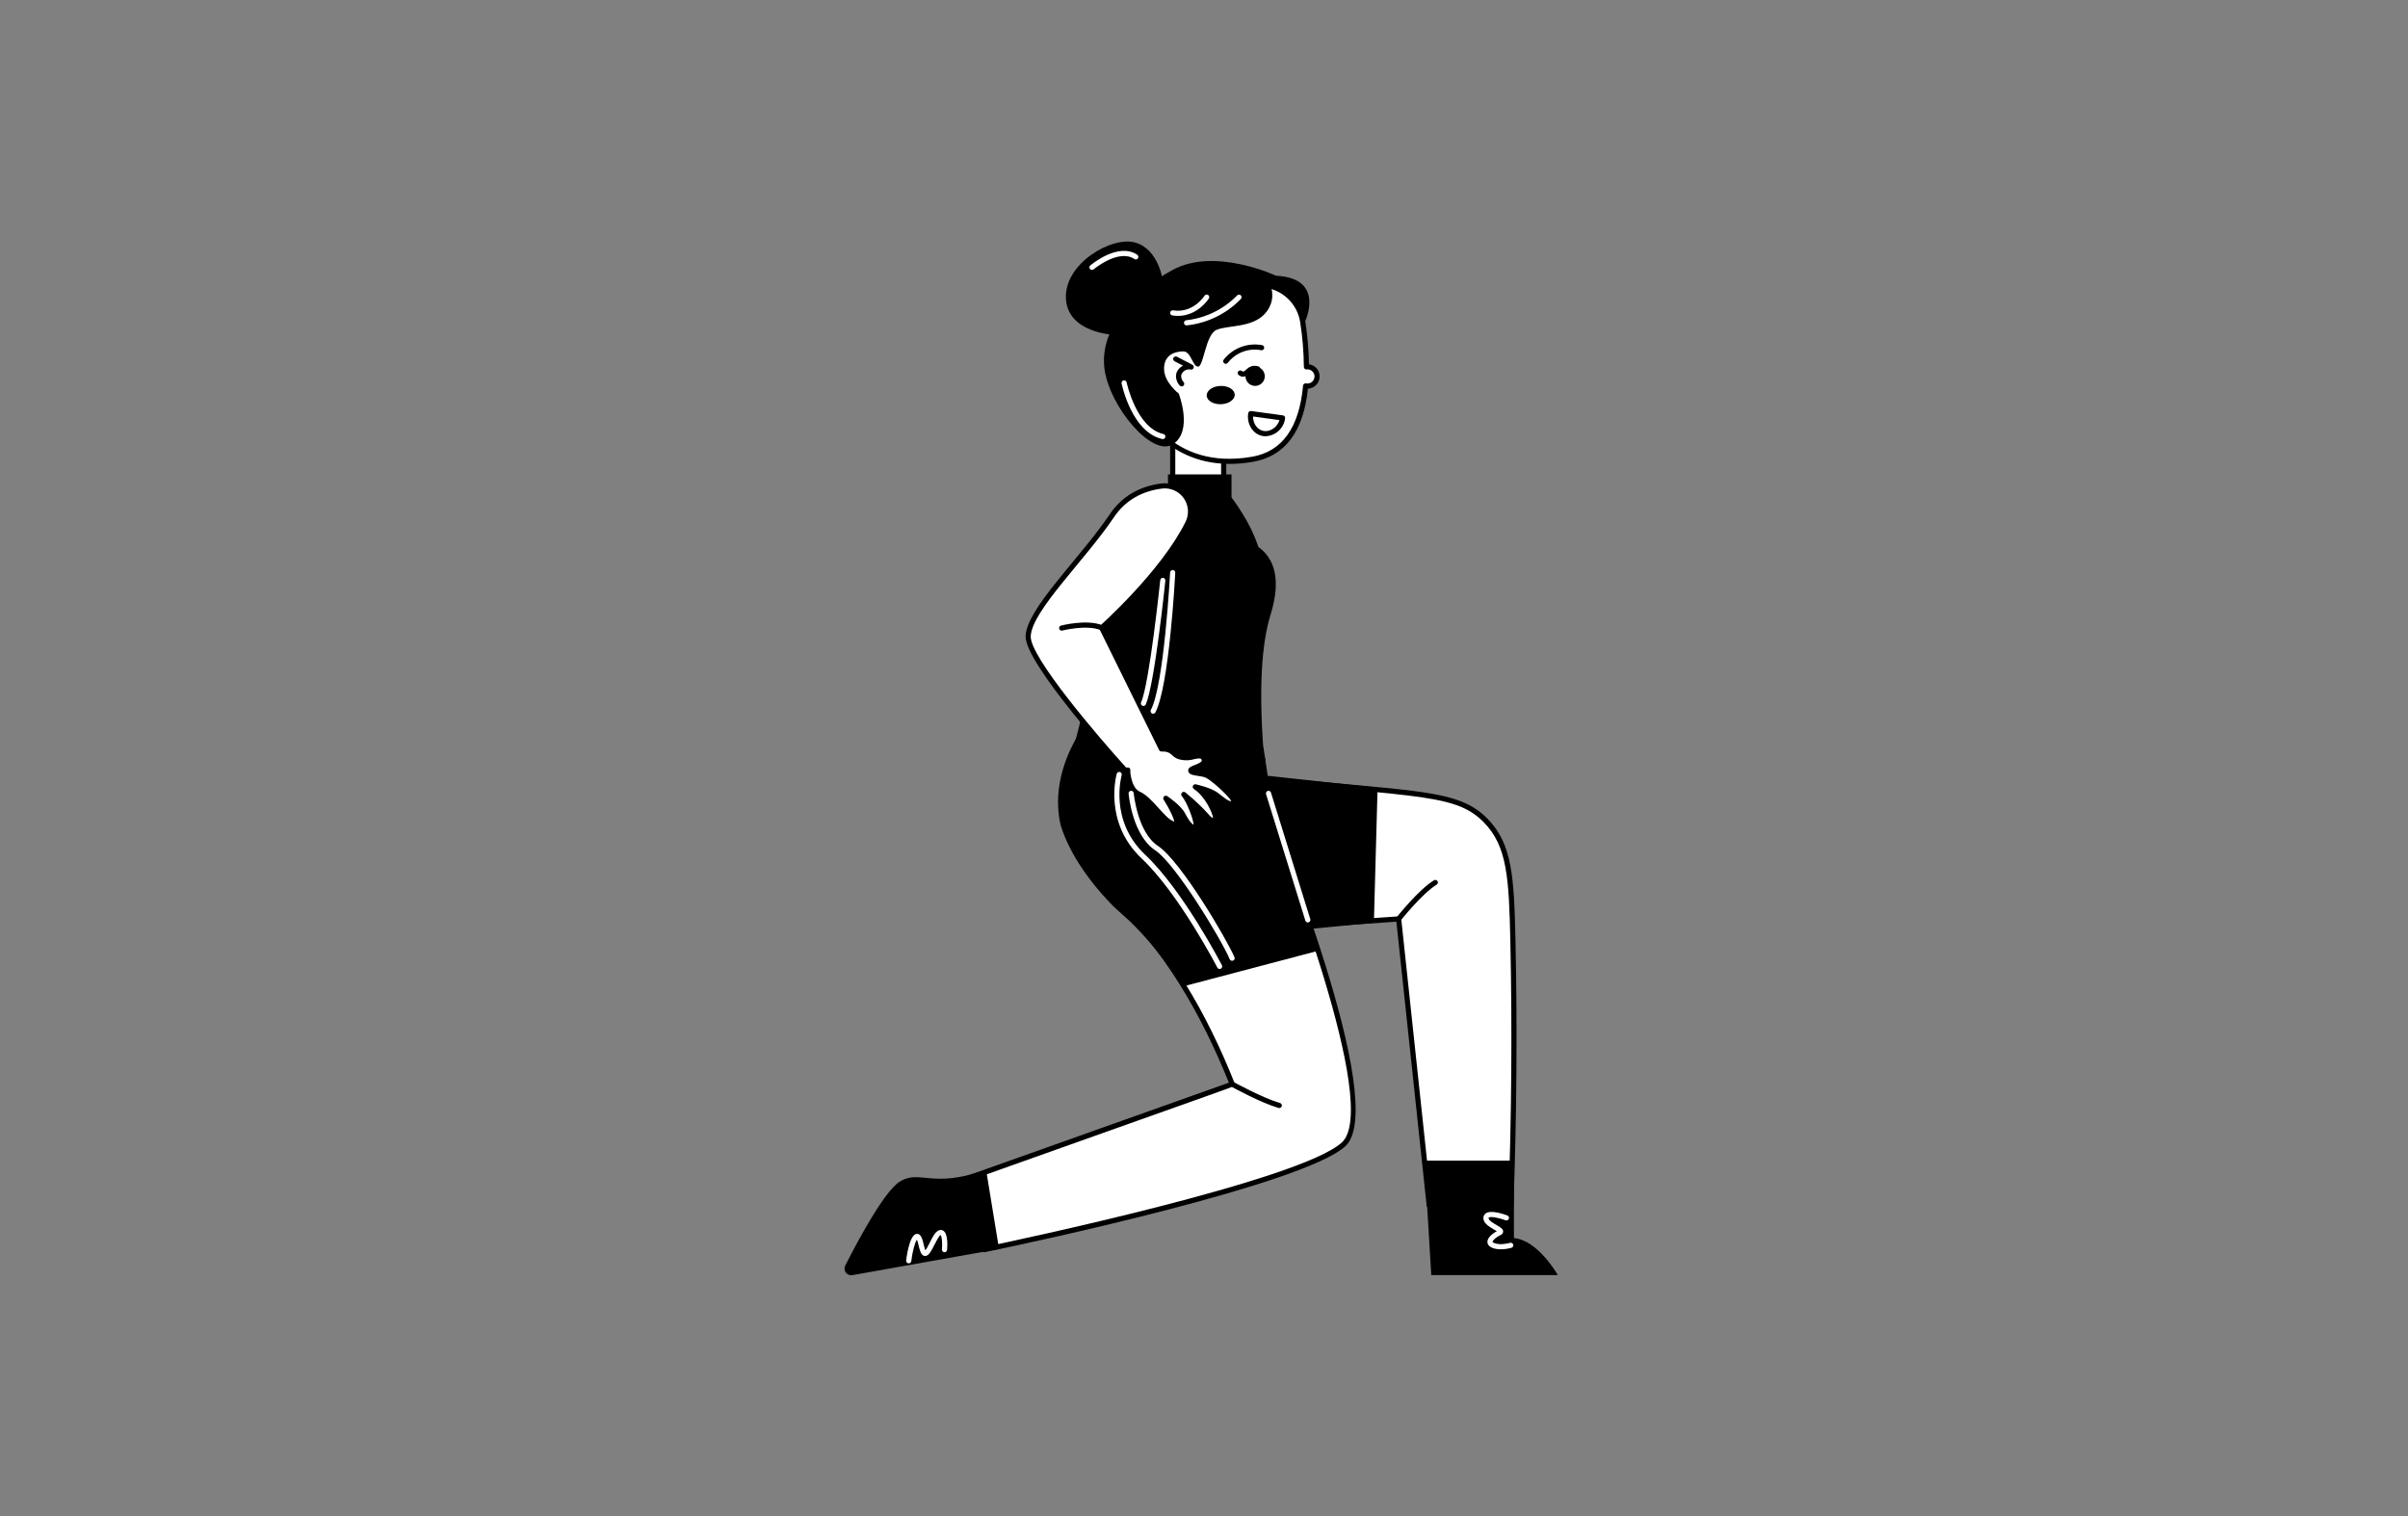 <svg width="270" height="170" viewBox="0 0 270 170" fill="none" xmlns="http://www.w3.org/2000/svg">
<rect x="0" y="0" width="270" height="170" fill="#808080" stroke="none"/>
<path d="M132.41 86.369C158.724 89.298 163.044 88.396 166.587 92.014C169.236 94.719 169.478 98.215 169.639 105.593C169.806 113.262 169.845 123.289 169.41 135.194H160.255L156.828 103.043L132.791 104.677C132.664 98.574 132.537 92.471 132.41 86.369Z" fill="white"/>
<path d="M169.41 135.481H160.255C160.184 135.481 160.115 135.455 160.062 135.407C160.009 135.36 159.976 135.294 159.968 135.223L156.57 103.349L132.811 104.964C132.772 104.967 132.733 104.962 132.696 104.949C132.659 104.936 132.625 104.916 132.596 104.889C132.568 104.863 132.545 104.831 132.529 104.795C132.512 104.76 132.504 104.721 132.503 104.682L132.121 86.373C132.12 86.332 132.128 86.291 132.145 86.254C132.161 86.216 132.185 86.182 132.215 86.154C132.455 85.936 131.947 86.17 147.389 87.606C160.034 88.783 163.88 88.837 166.793 91.811C169.568 94.644 169.768 98.281 169.927 105.586C170.138 115.294 170.061 125.258 169.698 135.203C169.695 135.277 169.664 135.348 169.61 135.4C169.556 135.452 169.485 135.481 169.41 135.481ZM160.515 134.904H169.131C169.486 125.064 169.559 115.205 169.35 105.599C169.195 98.448 169.004 94.892 166.38 92.215C162.938 88.7 158.406 89.54 132.704 86.691L133.072 104.37L156.807 102.755C156.881 102.751 156.954 102.775 157.011 102.823C157.068 102.871 157.105 102.938 157.113 103.012L160.515 134.904Z" fill="black"/>
<path d="M159.715 130.142L160.482 142.975H174.672C174.672 142.975 172.464 139.064 169.753 138.828V130.142H159.715Z" fill="black"/>
<path d="M140.747 86.844L154.464 88.332L154.049 103.466L143.751 104.467L138.82 93.157L140.747 86.844Z" fill="black"/>
<path d="M137.207 47.179H131.492V59.538H137.207V47.179Z" fill="white"/>
<path d="M137.207 59.826H131.492C131.415 59.826 131.342 59.796 131.288 59.742C131.234 59.688 131.203 59.614 131.203 59.538V47.179C131.203 47.102 131.234 47.029 131.288 46.975C131.342 46.921 131.415 46.891 131.492 46.891H137.207C137.283 46.891 137.357 46.921 137.411 46.975C137.465 47.029 137.495 47.102 137.495 47.179V59.538C137.495 59.614 137.465 59.688 137.411 59.742C137.357 59.796 137.283 59.826 137.207 59.826ZM131.78 59.249H136.918V47.467H131.78V59.249Z" fill="black"/>
<path d="M120.062 84.871C120.76 82.588 121.324 80.267 121.751 77.919C122.81 72.088 122.19 70.68 123.181 66.304C124.154 62.007 125.055 58.023 128.49 55.754C131.008 54.091 134.991 53.28 137.218 54.937C137.997 55.517 138.554 56.393 139.278 57.531C140.037 58.725 140.651 60.006 141.108 61.345C141.521 61.639 141.882 61.999 142.176 62.412C143.813 64.734 142.711 68.084 142.404 69.126C141.581 71.923 140.988 76.779 141.813 85.91L120.062 84.871Z" fill="black"/>
<path d="M120.836 83.49C119.853 85.463 118.814 88.359 119.289 91.632C119.972 96.338 123.428 99.363 125.011 100.863C128.91 104.554 133.85 110.729 138.17 121.575L107.617 132.446L110.35 140.126C110.35 140.126 145.609 132.903 150.644 128.325C155.679 123.748 141.718 90.031 141.718 90.031L141.574 85.121L120.836 83.49Z" fill="white"/>
<path d="M110.078 140.223L107.345 132.543C107.332 132.507 107.327 132.469 107.329 132.431C107.33 132.394 107.34 132.357 107.356 132.322C107.372 132.288 107.395 132.257 107.423 132.232C107.452 132.207 107.484 132.187 107.52 132.174L137.791 121.404C134.711 113.75 130.552 106.481 124.554 100.829C122.845 99.224 119.665 96.237 119.003 91.673C118.618 89.025 119.147 86.228 120.577 83.362C120.602 83.31 120.642 83.267 120.692 83.238C120.742 83.21 120.8 83.198 120.857 83.203L141.596 84.832C141.667 84.837 141.734 84.869 141.783 84.92C141.832 84.972 141.86 85.04 141.862 85.111L142.004 89.968C142.815 91.933 155.913 123.925 150.837 128.54C146.203 132.752 116.524 139.159 110.407 140.409C110.339 140.423 110.268 140.412 110.208 140.378C110.147 140.344 110.101 140.289 110.078 140.223ZM107.985 132.621L110.537 139.793C113.681 139.14 145.748 132.387 150.449 128.113C154.849 124.114 143.743 95.666 141.451 90.14C141.42 90.066 141.439 90.39 141.294 85.387L121.008 83.793C119.697 86.491 119.214 89.114 119.574 91.591C120.209 95.954 123.292 98.852 124.949 100.409C131.092 106.193 135.331 113.666 138.438 121.469C138.452 121.505 138.459 121.543 138.458 121.582C138.457 121.621 138.449 121.659 138.433 121.694C138.357 121.862 140.491 121.055 107.985 132.621Z" fill="black"/>
<path d="M95.435 142.998C95.308 142.997 95.183 142.964 95.072 142.901C94.961 142.838 94.868 142.748 94.801 142.64C94.735 142.531 94.697 142.407 94.692 142.28C94.687 142.152 94.715 142.026 94.772 141.912C96.01 139.468 99.079 133.664 100.839 132.531C102.287 131.6 103.369 132.173 105.438 132.173C107.277 132.173 108.878 131.738 110.565 131.16L112.019 140.053C94.404 143.193 95.54 142.998 95.435 142.998Z" fill="black"/>
<path d="M146.486 41.135C146.471 39.443 146.332 37.754 146.07 36.082C145.902 34.978 145.363 33.965 144.54 33.211C143.718 32.456 142.662 32.005 141.549 31.933C140.819 31.885 140.087 31.882 139.357 31.926C137.554 31.347 135.621 31.309 133.797 31.819C131.973 32.329 130.339 33.363 129.098 34.794C127.857 36.224 127.064 37.988 126.817 39.865C126.57 41.743 126.88 43.651 127.708 45.354C127.708 45.354 130.897 53.163 140.446 51.499C144.562 50.782 146.041 47.161 146.395 43.274C146.547 43.303 146.704 43.299 146.855 43.262C147.006 43.225 147.148 43.156 147.269 43.06C147.391 42.963 147.491 42.842 147.562 42.703C147.632 42.565 147.672 42.413 147.679 42.258C147.686 42.102 147.659 41.947 147.6 41.803C147.542 41.659 147.453 41.53 147.34 41.423C147.226 41.317 147.092 41.236 146.944 41.186C146.797 41.136 146.641 41.119 146.486 41.135H146.486Z" fill="white"/>
<path d="M137.883 52.018C130.214 52.018 127.47 45.536 127.441 45.463C126.781 44.112 126.441 42.627 126.445 41.124C126.448 39.561 126.817 38.021 127.525 36.628C128.232 35.235 129.258 34.027 130.518 33.104C131.778 32.18 133.238 31.566 134.78 31.311C136.322 31.056 137.902 31.167 139.392 31.636C140.117 31.594 140.843 31.598 141.567 31.646C142.745 31.728 143.859 32.207 144.729 33.005C145.599 33.803 146.172 34.872 146.355 36.038C146.605 37.63 146.744 39.237 146.772 40.848C147.113 40.892 147.425 41.062 147.646 41.326C147.868 41.589 147.982 41.925 147.967 42.269C147.952 42.612 147.809 42.938 147.566 43.181C147.323 43.424 146.997 43.567 146.654 43.582C146.148 48.401 144.077 51.16 140.495 51.784C139.633 51.937 138.759 52.016 137.883 52.018ZM136.395 31.751C129.46 31.751 124.951 39.043 127.967 45.227C128.102 45.555 131.197 52.821 140.397 51.215C143.759 50.63 145.68 47.949 146.107 43.248C146.111 43.208 146.123 43.169 146.142 43.134C146.161 43.099 146.188 43.068 146.22 43.044C146.252 43.02 146.289 43.002 146.328 42.993C146.367 42.984 146.408 42.983 146.447 42.99C146.557 43.011 146.671 43.009 146.78 42.983C146.889 42.957 146.991 42.908 147.08 42.84C147.169 42.772 147.243 42.685 147.296 42.587C147.349 42.488 147.381 42.379 147.389 42.267C147.397 42.155 147.381 42.043 147.343 41.937C147.304 41.832 147.244 41.736 147.166 41.656C147.088 41.575 146.993 41.512 146.889 41.471C146.785 41.43 146.673 41.411 146.561 41.416C146.514 41.427 146.465 41.427 146.418 41.415C146.372 41.403 146.329 41.381 146.292 41.349C146.263 41.322 146.239 41.289 146.222 41.252C146.206 41.215 146.197 41.176 146.197 41.136C146.184 39.457 146.046 37.783 145.785 36.125C145.622 35.089 145.113 34.138 144.34 33.429C143.567 32.72 142.576 32.294 141.53 32.221C140.812 32.173 140.092 32.171 139.374 32.214C139.174 32.22 138.163 31.751 136.394 31.751H136.395Z" fill="black"/>
<path d="M120.804 82.556C119.963 83.981 117.891 87.949 118.907 92.433C118.907 92.433 119.817 96.332 124.323 101.091C125.613 102.453 125.91 102.483 127.413 104.028C129.36 106.031 131.069 108.251 132.505 110.647L148.031 106.553L142.533 89.57C142.245 87.65 141.956 85.73 141.666 83.81L120.804 82.556Z" fill="black"/>
<path d="M138.084 53.196H130.961V57.064H138.084V53.196Z" fill="black"/>
<path d="M137.44 40.793C137.386 40.793 137.332 40.778 137.286 40.748C137.24 40.719 137.203 40.677 137.18 40.628C137.157 40.579 137.148 40.524 137.155 40.469C137.161 40.415 137.183 40.364 137.218 40.322C137.719 39.682 138.387 39.193 139.148 38.908C139.909 38.623 140.734 38.552 141.532 38.704C141.606 38.723 141.669 38.77 141.708 38.835C141.747 38.9 141.758 38.978 141.741 39.051C141.723 39.125 141.677 39.189 141.613 39.229C141.548 39.269 141.471 39.282 141.397 39.265C140.704 39.136 139.989 39.201 139.33 39.452C138.672 39.703 138.095 40.131 137.663 40.688C137.636 40.721 137.602 40.747 137.564 40.766C137.525 40.784 137.483 40.793 137.44 40.793Z" fill="black"/>
<path d="M138.889 42.056C138.858 42.033 138.833 42.004 138.814 41.972C138.794 41.939 138.782 41.903 138.776 41.865C138.771 41.828 138.773 41.79 138.782 41.753C138.792 41.717 138.808 41.682 138.831 41.652C138.854 41.621 138.882 41.596 138.915 41.577C138.947 41.557 138.984 41.545 139.021 41.539C139.059 41.534 139.097 41.536 139.133 41.545C139.17 41.555 139.205 41.571 139.235 41.594C139.394 41.712 139.458 41.691 139.76 41.421C139.848 41.34 139.94 41.265 140.038 41.196C140.197 41.099 140.375 41.04 140.56 41.021C140.745 41.002 140.932 41.024 141.108 41.086C141.179 41.112 141.238 41.166 141.27 41.236C141.302 41.305 141.305 41.385 141.278 41.456C141.252 41.528 141.198 41.587 141.128 41.618C141.059 41.65 140.979 41.653 140.908 41.627C140.818 41.596 140.724 41.585 140.63 41.593C140.536 41.601 140.444 41.628 140.362 41.673C140.064 41.873 139.575 42.567 138.889 42.056Z" fill="black"/>
<path d="M140.735 43.273C141.332 43.273 141.817 42.788 141.817 42.191C141.817 41.593 141.332 41.108 140.735 41.108C140.137 41.108 139.652 41.593 139.652 42.191C139.652 42.788 140.137 43.273 140.735 43.273Z" fill="black"/>
<path d="M136.912 45.326C137.779 45.294 138.466 44.81 138.445 44.243C138.424 43.677 137.704 43.244 136.837 43.276C135.969 43.307 135.282 43.792 135.303 44.358C135.324 44.925 136.044 45.358 136.912 45.326Z" fill="black"/>
<path d="M135.331 86.951C134.668 86.645 133.441 86.736 133.52 86.374C133.584 86.081 134.962 85.944 135.037 85.325C135.046 85.179 134.997 85.035 134.902 84.923C134.441 84.404 133.309 85.293 132.153 84.825C131.749 84.662 131.641 84.453 131.383 84.27C131.04 84.048 130.634 83.946 130.228 83.981L123.525 70.391C123.525 70.391 130.386 64.309 133.185 58.653C133.419 58.187 133.522 57.665 133.483 57.145C133.444 56.624 133.265 56.123 132.964 55.697C132.663 55.27 132.251 54.933 131.774 54.722C131.296 54.511 130.77 54.433 130.252 54.498C128.355 54.741 126.19 55.577 124.666 57.836C121.347 62.757 115.397 68.363 115.282 71.339C115.168 74.316 126.155 86.368 126.155 86.368L126.46 86.345C126.446 86.482 126.447 86.62 126.464 86.756C126.584 87.637 126.891 88.677 127.663 89.02C129.088 89.655 130.355 92.029 131.569 92.398C132.783 92.768 130.717 89.511 130.717 89.511C130.717 89.511 132.176 90.485 132.611 91.316C133.047 92.147 133.613 92.979 134.023 92.741C134.432 92.503 133.322 89.734 132.729 89.079C135.66 91.489 135.367 92.028 136.173 92.028C136.687 92.028 135.671 89.336 134.021 88.228C134.021 88.228 135.61 88.586 136.307 89.079C137.004 89.573 137.795 90.406 138.31 90.049C138.824 89.692 135.994 87.257 135.331 86.951Z" fill="white"/>
<path d="M133.872 93.07C133.246 93.07 132.672 92.053 132.356 91.45C132.187 91.165 131.976 90.908 131.729 90.688C132.131 91.48 132.375 92.212 132.133 92.531C132.056 92.623 131.951 92.687 131.834 92.712C131.717 92.738 131.595 92.725 131.486 92.674C130.156 92.27 128.91 89.889 127.547 89.284C126.83 88.966 126.357 88.104 126.179 86.794C126.173 86.749 126.169 86.704 126.166 86.656C126.124 86.658 126.083 86.651 126.044 86.635C126.005 86.618 125.971 86.594 125.943 86.562C125.491 86.067 114.879 74.386 114.997 71.328C115.116 68.218 121.09 62.628 124.429 57.674C125.762 55.698 127.71 54.533 130.218 54.211C130.788 54.14 131.367 54.225 131.892 54.458C132.417 54.69 132.87 55.06 133.201 55.529C133.532 55.998 133.73 56.548 133.773 57.121C133.816 57.694 133.703 58.267 133.446 58.781C130.896 63.934 124.947 69.489 123.884 70.459L130.409 83.691C131.579 83.722 131.712 84.334 132.264 84.556C133.343 84.992 134.499 84.033 135.119 84.729C135.194 84.815 135.25 84.915 135.286 85.023C135.321 85.131 135.335 85.245 135.326 85.358C135.255 85.946 134.556 86.165 134.045 86.371C134.525 86.421 134.998 86.528 135.454 86.688C135.694 86.688 138.584 88.983 138.661 89.873C138.67 89.952 138.658 90.032 138.626 90.105C138.593 90.177 138.542 90.24 138.477 90.286C137.896 90.688 137.2 90.138 136.585 89.653C136.165 89.279 135.667 89.003 135.128 88.845C136.095 89.959 136.734 91.47 136.57 92.011C136.547 92.099 136.496 92.176 136.425 92.231C136.354 92.287 136.266 92.317 136.176 92.317C135.36 92.317 135.404 91.877 133.793 90.391C134.163 91.238 134.46 92.185 134.391 92.631C134.377 92.757 134.316 92.872 134.219 92.954C134.123 93.036 133.999 93.078 133.872 93.07ZM130.876 89.271C130.939 89.313 132.402 90.296 132.866 91.182C133.409 92.218 133.727 92.436 133.827 92.48C133.847 91.945 133.055 89.867 132.516 89.273C132.468 89.219 132.441 89.149 132.442 89.076C132.443 89.003 132.472 88.934 132.522 88.881C132.572 88.829 132.64 88.797 132.712 88.792C132.785 88.787 132.856 88.81 132.913 88.856C135.371 90.877 135.643 91.662 136.019 91.73C135.965 91.187 135.172 89.347 133.862 88.467C133.806 88.429 133.765 88.373 133.746 88.309C133.727 88.244 133.731 88.175 133.758 88.113C133.784 88.052 133.832 88.001 133.892 87.97C133.952 87.94 134.02 87.931 134.086 87.946C134.153 87.961 135.739 88.322 136.475 88.844C137.008 89.222 137.715 89.895 138.061 89.843C137.821 89.291 135.845 87.504 135.211 87.211C134.621 86.939 133.577 87.041 133.302 86.641C133.269 86.594 133.247 86.54 133.236 86.483C133.225 86.426 133.226 86.368 133.239 86.311C133.297 86.042 133.591 85.928 133.963 85.784C134.249 85.672 134.728 85.487 134.751 85.29C134.751 85.224 134.727 85.162 134.685 85.112C134.582 84.996 134.318 85.04 133.896 85.126C133.29 85.305 132.644 85.293 132.046 85.092C131.249 84.769 131.374 84.234 130.238 84.267C130.182 84.271 130.126 84.258 130.078 84.229C130.031 84.2 129.993 84.158 129.969 84.107L123.268 70.517C123.239 70.461 123.231 70.396 123.243 70.334C123.255 70.272 123.287 70.216 123.335 70.174C123.403 70.113 130.185 64.063 132.927 58.525C133.138 58.105 133.231 57.635 133.196 57.167C133.161 56.698 133 56.247 132.729 55.863C132.458 55.479 132.088 55.176 131.659 54.985C131.229 54.795 130.756 54.725 130.289 54.783C127.953 55.082 126.141 56.163 124.905 57.996C121.622 62.864 115.68 68.514 115.571 71.349C115.482 73.669 123.173 82.658 126.272 86.069C126.465 86.055 126.556 86.032 126.663 86.141C126.808 86.288 126.707 86.406 126.75 86.716C126.854 87.484 127.118 88.461 127.78 88.756C129.256 89.412 130.582 91.816 131.665 92.125C131.637 91.763 131.117 90.681 130.473 89.665C130.439 89.61 130.424 89.544 130.432 89.478C130.439 89.413 130.469 89.352 130.516 89.306C130.563 89.26 130.625 89.232 130.69 89.225C130.756 89.219 130.821 89.235 130.876 89.271Z" fill="black"/>
<path d="M132.169 44.132C132.169 44.132 130.489 42.871 130.521 41.301C130.554 39.731 131.798 39.404 132.681 39.404C133.565 39.404 133.72 41.145 134.347 41.109C134.974 41.072 135.166 37.506 136.416 36.982C137.666 36.458 140.375 36.764 141.813 35.194C142.224 34.763 142.5 34.223 142.608 33.638C142.717 33.053 142.652 32.449 142.422 31.9C142.422 31.9 145.869 32.707 146.306 36.11C146.306 36.11 148.705 31.179 143.076 30.919C143.076 30.919 136.218 27.689 131.488 30.265C126.757 32.84 123.31 37.071 123.834 41.303C124.357 45.535 129.15 51.284 131.488 49.828C133.825 48.372 132.169 44.132 132.169 44.132Z" fill="black"/>
<path d="M130.38 31.462C130.38 31.462 129.944 27.994 127.326 27.208C124.708 26.423 119.341 29.521 119.516 33.447C119.69 37.373 124.946 37.548 124.946 37.548L130.38 31.462Z" fill="black"/>
<path d="M146.642 103.438C146.581 103.438 146.521 103.418 146.471 103.382C146.422 103.345 146.385 103.294 146.367 103.236L141.958 89.048C141.947 89.012 141.943 88.974 141.947 88.936C141.95 88.899 141.961 88.862 141.978 88.829C141.996 88.795 142.02 88.765 142.049 88.741C142.078 88.717 142.112 88.699 142.148 88.687C142.184 88.676 142.222 88.672 142.26 88.675C142.298 88.679 142.334 88.69 142.368 88.707C142.401 88.725 142.431 88.749 142.455 88.778C142.48 88.807 142.498 88.841 142.509 88.877L146.917 103.064C146.931 103.107 146.934 103.153 146.926 103.198C146.918 103.242 146.901 103.284 146.874 103.32C146.847 103.357 146.812 103.386 146.772 103.407C146.732 103.427 146.687 103.437 146.642 103.438Z" fill="white"/>
<path d="M132.756 36.227C132.752 36.189 132.755 36.151 132.766 36.115C132.776 36.078 132.794 36.045 132.818 36.015C132.842 35.986 132.871 35.961 132.904 35.943C132.938 35.925 132.974 35.914 133.012 35.91C135.177 35.669 137.192 34.686 138.715 33.127C138.766 33.073 138.836 33.04 138.911 33.036C138.985 33.032 139.059 33.057 139.115 33.106C139.172 33.155 139.207 33.224 139.214 33.299C139.22 33.373 139.197 33.447 139.15 33.505C137.538 35.183 135.386 36.238 133.072 36.483C132.996 36.491 132.92 36.468 132.861 36.42C132.802 36.372 132.764 36.303 132.756 36.227Z" fill="white"/>
<path d="M132.089 35.421C131.874 35.421 131.658 35.403 131.446 35.369C131.37 35.357 131.303 35.315 131.258 35.253C131.213 35.191 131.195 35.114 131.207 35.038C131.219 34.963 131.261 34.895 131.323 34.85C131.385 34.805 131.462 34.787 131.537 34.799C133.751 35.155 135.005 33.244 135.058 33.162C135.099 33.097 135.164 33.051 135.238 33.035C135.313 33.018 135.391 33.032 135.456 33.073C135.521 33.114 135.566 33.179 135.583 33.254C135.599 33.328 135.586 33.407 135.545 33.471C135.491 33.558 134.281 35.421 132.089 35.421Z" fill="white"/>
<path d="M122.441 30.267C122.382 30.267 122.324 30.249 122.276 30.215C122.227 30.182 122.19 30.134 122.17 30.078C122.15 30.023 122.147 29.962 122.162 29.905C122.177 29.848 122.209 29.797 122.254 29.759C122.382 29.651 125.39 27.148 127.509 28.561C127.541 28.582 127.569 28.608 127.591 28.64C127.612 28.672 127.628 28.707 127.636 28.745C127.643 28.782 127.644 28.821 127.636 28.858C127.629 28.896 127.614 28.932 127.593 28.964C127.572 28.995 127.545 29.023 127.513 29.044C127.481 29.065 127.445 29.08 127.407 29.087C127.37 29.094 127.331 29.094 127.294 29.086C127.256 29.078 127.221 29.063 127.189 29.041C125.43 27.867 122.654 30.176 122.627 30.2C122.575 30.243 122.509 30.267 122.441 30.267Z" fill="white"/>
<path d="M130.32 49.23C126.927 48.467 125.806 43.219 125.76 42.996C125.752 42.959 125.752 42.921 125.759 42.884C125.766 42.846 125.781 42.811 125.801 42.779C125.822 42.748 125.849 42.721 125.88 42.699C125.912 42.678 125.947 42.663 125.984 42.655C126.021 42.648 126.059 42.647 126.097 42.654C126.134 42.662 126.169 42.676 126.201 42.697C126.232 42.718 126.26 42.745 126.281 42.776C126.302 42.807 126.317 42.842 126.325 42.88C126.335 42.93 127.417 47.984 130.447 48.667C130.522 48.684 130.587 48.729 130.628 48.794C130.668 48.859 130.682 48.937 130.665 49.012C130.648 49.086 130.603 49.151 130.538 49.192C130.473 49.233 130.395 49.246 130.32 49.23Z" fill="white"/>
<path d="M132.497 43.328C132.459 43.328 132.421 43.321 132.385 43.306C132.349 43.291 132.317 43.269 132.29 43.241C132.119 43.066 131.994 42.851 131.924 42.615C131.855 42.38 131.845 42.131 131.893 41.891C131.949 41.697 132.046 41.518 132.178 41.365C132.309 41.213 132.473 41.091 132.657 41.008L131.699 40.511C131.631 40.476 131.58 40.415 131.556 40.342C131.533 40.27 131.54 40.19 131.575 40.122C131.611 40.054 131.671 40.003 131.744 39.98C131.817 39.957 131.897 39.964 131.964 39.999L133.699 40.899C133.759 40.931 133.807 40.983 133.833 41.046C133.858 41.109 133.861 41.179 133.84 41.244C133.819 41.309 133.776 41.364 133.718 41.4C133.66 41.436 133.591 41.45 133.523 41.44C133.302 41.393 133.072 41.427 132.875 41.537C132.677 41.647 132.527 41.825 132.451 42.038C132.43 42.182 132.442 42.329 132.486 42.468C132.53 42.607 132.605 42.734 132.705 42.84C132.744 42.881 132.77 42.932 132.78 42.988C132.79 43.044 132.784 43.101 132.762 43.153C132.74 43.205 132.703 43.249 132.656 43.28C132.609 43.311 132.554 43.328 132.497 43.328Z" fill="black"/>
<path d="M141.892 48.918C140.61 48.918 139.74 47.618 139.96 46.326C139.971 46.252 140.012 46.185 140.073 46.141C140.133 46.096 140.209 46.078 140.284 46.089L143.85 46.579C143.888 46.584 143.924 46.597 143.957 46.616C143.99 46.635 144.018 46.66 144.041 46.691C144.064 46.721 144.081 46.755 144.09 46.792C144.1 46.829 144.102 46.867 144.097 46.905C144.027 47.447 143.768 47.947 143.364 48.316C142.96 48.685 142.438 48.898 141.892 48.918ZM140.503 46.701C140.489 47.929 141.61 48.799 142.724 48.085C143.078 47.858 143.339 47.511 143.462 47.109L140.503 46.701Z" fill="black"/>
<path d="M118.966 70.147C119.086 70.116 121.908 69.405 123.638 70.124C123.673 70.139 123.705 70.16 123.732 70.187C123.759 70.214 123.78 70.245 123.794 70.28C123.809 70.315 123.816 70.353 123.816 70.391C123.816 70.429 123.809 70.466 123.794 70.501C123.78 70.536 123.758 70.568 123.732 70.595C123.705 70.622 123.673 70.643 123.638 70.657C123.603 70.672 123.565 70.679 123.527 70.679C123.49 70.679 123.452 70.672 123.417 70.657C121.863 70.012 119.137 70.699 119.11 70.706C119.036 70.723 118.958 70.711 118.893 70.672C118.829 70.633 118.782 70.57 118.763 70.497C118.744 70.424 118.755 70.346 118.793 70.28C118.831 70.215 118.893 70.167 118.966 70.147Z" fill="black"/>
<path d="M143.369 124.24C141.333 123.649 138.164 121.902 138.03 121.827C137.997 121.809 137.967 121.785 137.943 121.755C137.919 121.725 137.901 121.691 137.891 121.655C137.88 121.618 137.876 121.58 137.881 121.542C137.885 121.504 137.896 121.467 137.915 121.434C137.933 121.401 137.958 121.371 137.988 121.348C138.018 121.324 138.052 121.306 138.089 121.296C138.126 121.286 138.164 121.283 138.202 121.287C138.24 121.292 138.276 121.304 138.31 121.323C138.342 121.34 141.556 123.113 143.53 123.686C143.601 123.709 143.66 123.759 143.695 123.825C143.73 123.891 143.738 123.968 143.717 124.04C143.696 124.112 143.649 124.173 143.584 124.21C143.519 124.247 143.442 124.258 143.369 124.24Z" fill="black"/>
<path d="M156.827 103.331C156.773 103.331 156.72 103.316 156.674 103.287C156.628 103.258 156.591 103.217 156.568 103.169C156.544 103.12 156.535 103.066 156.541 103.012C156.547 102.958 156.567 102.907 156.601 102.864C156.7 102.739 159.047 99.778 160.772 98.716C160.805 98.694 160.841 98.678 160.879 98.671C160.918 98.663 160.957 98.663 160.995 98.671C161.033 98.679 161.07 98.695 161.102 98.718C161.134 98.74 161.161 98.769 161.181 98.802C161.202 98.835 161.215 98.872 161.221 98.911C161.227 98.95 161.225 98.989 161.215 99.027C161.205 99.064 161.187 99.1 161.163 99.131C161.139 99.162 161.109 99.187 161.075 99.206C159.436 100.215 157.078 103.191 157.054 103.221C157.027 103.255 156.992 103.283 156.953 103.302C156.914 103.321 156.871 103.331 156.827 103.331Z" fill="black"/>
<path d="M128.21 79.158C128.162 79.158 128.115 79.146 128.073 79.123C128.03 79.1 127.995 79.067 127.968 79.027C127.942 78.987 127.927 78.94 127.923 78.892C127.919 78.844 127.927 78.796 127.947 78.752C128.888 76.637 130.081 65.169 130.094 65.053C130.102 64.977 130.139 64.907 130.199 64.859C130.258 64.811 130.334 64.788 130.41 64.795C130.486 64.803 130.556 64.841 130.605 64.9C130.653 64.959 130.676 65.035 130.668 65.111C130.619 65.587 129.452 76.788 128.474 78.987C128.451 79.038 128.414 79.081 128.368 79.112C128.321 79.142 128.266 79.158 128.21 79.158Z" fill="white"/>
<path d="M129.296 80.03C129.246 80.029 129.197 80.017 129.154 79.992C129.111 79.967 129.074 79.932 129.049 79.889C129.023 79.847 129.009 79.798 129.008 79.749C129.007 79.699 129.018 79.65 129.042 79.606C130.527 76.815 131.196 64.32 131.202 64.193C131.206 64.117 131.24 64.045 131.297 63.994C131.325 63.968 131.358 63.949 131.394 63.936C131.429 63.923 131.467 63.917 131.505 63.919C131.543 63.921 131.58 63.931 131.614 63.947C131.649 63.963 131.679 63.986 131.705 64.014C131.73 64.042 131.75 64.075 131.763 64.111C131.775 64.146 131.781 64.184 131.779 64.222C131.752 64.741 131.096 76.973 129.551 79.876C129.527 79.922 129.49 79.961 129.445 79.988C129.4 80.015 129.348 80.03 129.296 80.03Z" fill="white"/>
<path d="M136.75 108.653C136.697 108.653 136.645 108.638 136.6 108.611C136.555 108.583 136.518 108.544 136.494 108.497C136.451 108.414 132.191 100.204 128.011 96.265C123.668 92.172 125.201 86.816 125.217 86.762C125.228 86.726 125.245 86.692 125.269 86.663C125.293 86.633 125.323 86.609 125.356 86.591C125.389 86.573 125.426 86.562 125.464 86.558C125.501 86.554 125.539 86.557 125.576 86.568C125.612 86.579 125.646 86.597 125.675 86.621C125.705 86.645 125.729 86.674 125.747 86.707C125.765 86.741 125.776 86.777 125.78 86.815C125.784 86.853 125.78 86.891 125.77 86.927C125.755 86.977 124.328 92.003 128.407 95.846C132.659 99.852 136.963 108.149 137.007 108.232C137.029 108.276 137.04 108.325 137.038 108.375C137.037 108.424 137.022 108.472 136.997 108.515C136.971 108.557 136.935 108.592 136.892 108.616C136.849 108.64 136.8 108.653 136.75 108.653Z" fill="white"/>
<path d="M138.151 107.736C138.094 107.736 138.039 107.719 137.992 107.688C137.944 107.657 137.907 107.612 137.885 107.56C136.941 105.324 131.795 96.839 129.522 95.341C126.984 93.668 126.561 89.177 126.544 88.987C126.537 88.911 126.561 88.835 126.61 88.776C126.659 88.718 126.73 88.681 126.806 88.674C126.843 88.671 126.882 88.674 126.918 88.685C126.954 88.696 126.988 88.715 127.017 88.739C127.046 88.763 127.07 88.793 127.088 88.827C127.105 88.861 127.116 88.898 127.119 88.936C127.123 88.98 127.536 93.341 129.84 94.859C132.42 96.561 137.609 105.422 138.417 107.336C138.436 107.38 138.443 107.427 138.439 107.475C138.434 107.522 138.418 107.568 138.392 107.607C138.365 107.647 138.329 107.68 138.287 107.702C138.245 107.724 138.199 107.736 138.151 107.736Z" fill="white"/>
<path d="M101.89 141.66C101.849 141.66 101.809 141.652 101.772 141.635C101.735 141.618 101.701 141.594 101.674 141.563C101.647 141.533 101.627 141.497 101.615 141.458C101.603 141.419 101.599 141.378 101.604 141.337C101.719 140.414 102.112 138.061 102.988 138.382C103.484 138.565 103.526 139.674 103.76 140.195C104.232 139.624 104.691 137.949 105.458 137.921C106.265 137.894 106.263 139.357 106.192 140.153C106.189 140.191 106.179 140.228 106.161 140.262C106.144 140.296 106.12 140.326 106.091 140.351C106.062 140.375 106.028 140.393 105.991 140.404C105.955 140.415 105.917 140.419 105.879 140.415C105.803 140.408 105.732 140.371 105.683 140.312C105.634 140.254 105.61 140.178 105.617 140.102C105.682 139.377 105.606 138.595 105.461 138.492C105.304 138.54 104.947 139.24 104.755 139.617C104.406 140.302 104.153 140.797 103.771 140.832C103.106 140.898 103.066 139.599 102.813 139.004C102.559 139.352 102.293 140.465 102.178 141.409C102.169 141.479 102.135 141.543 102.082 141.589C102.029 141.635 101.961 141.661 101.89 141.66Z" fill="white"/>
<path d="M168.286 140.085C166.593 140.085 166.168 138.973 167.832 138.056C167.259 137.689 166.3 137.29 166.329 136.551C166.331 136.45 166.357 136.351 166.405 136.263C166.454 136.175 166.523 136.1 166.607 136.045C167.195 135.656 168.594 136.135 169.009 136.292C169.045 136.305 169.078 136.324 169.106 136.35C169.135 136.376 169.157 136.407 169.173 136.442C169.189 136.477 169.198 136.514 169.2 136.553C169.201 136.591 169.195 136.629 169.181 136.665C169.168 136.7 169.147 136.733 169.121 136.761C169.095 136.789 169.063 136.811 169.028 136.827C168.993 136.842 168.956 136.85 168.917 136.851C168.879 136.852 168.841 136.845 168.806 136.831C168.085 136.56 167.157 136.372 166.926 136.525C166.913 136.534 166.906 136.538 166.905 136.572C166.895 136.844 167.453 137.166 167.823 137.38C168.247 137.625 168.554 137.802 168.542 138.105C168.536 138.191 168.504 138.274 168.452 138.342C168.399 138.411 168.328 138.463 168.246 138.491C167.691 138.756 167.352 139.112 167.355 139.25C167.355 139.276 167.413 139.327 167.518 139.374C168.226 139.685 169.303 139.365 169.314 139.362C169.387 139.341 169.465 139.349 169.532 139.385C169.599 139.421 169.649 139.482 169.671 139.555C169.693 139.628 169.686 139.706 169.65 139.773C169.615 139.84 169.555 139.891 169.482 139.914C169.093 140.024 168.69 140.082 168.286 140.085Z" fill="white"/>
</svg>
